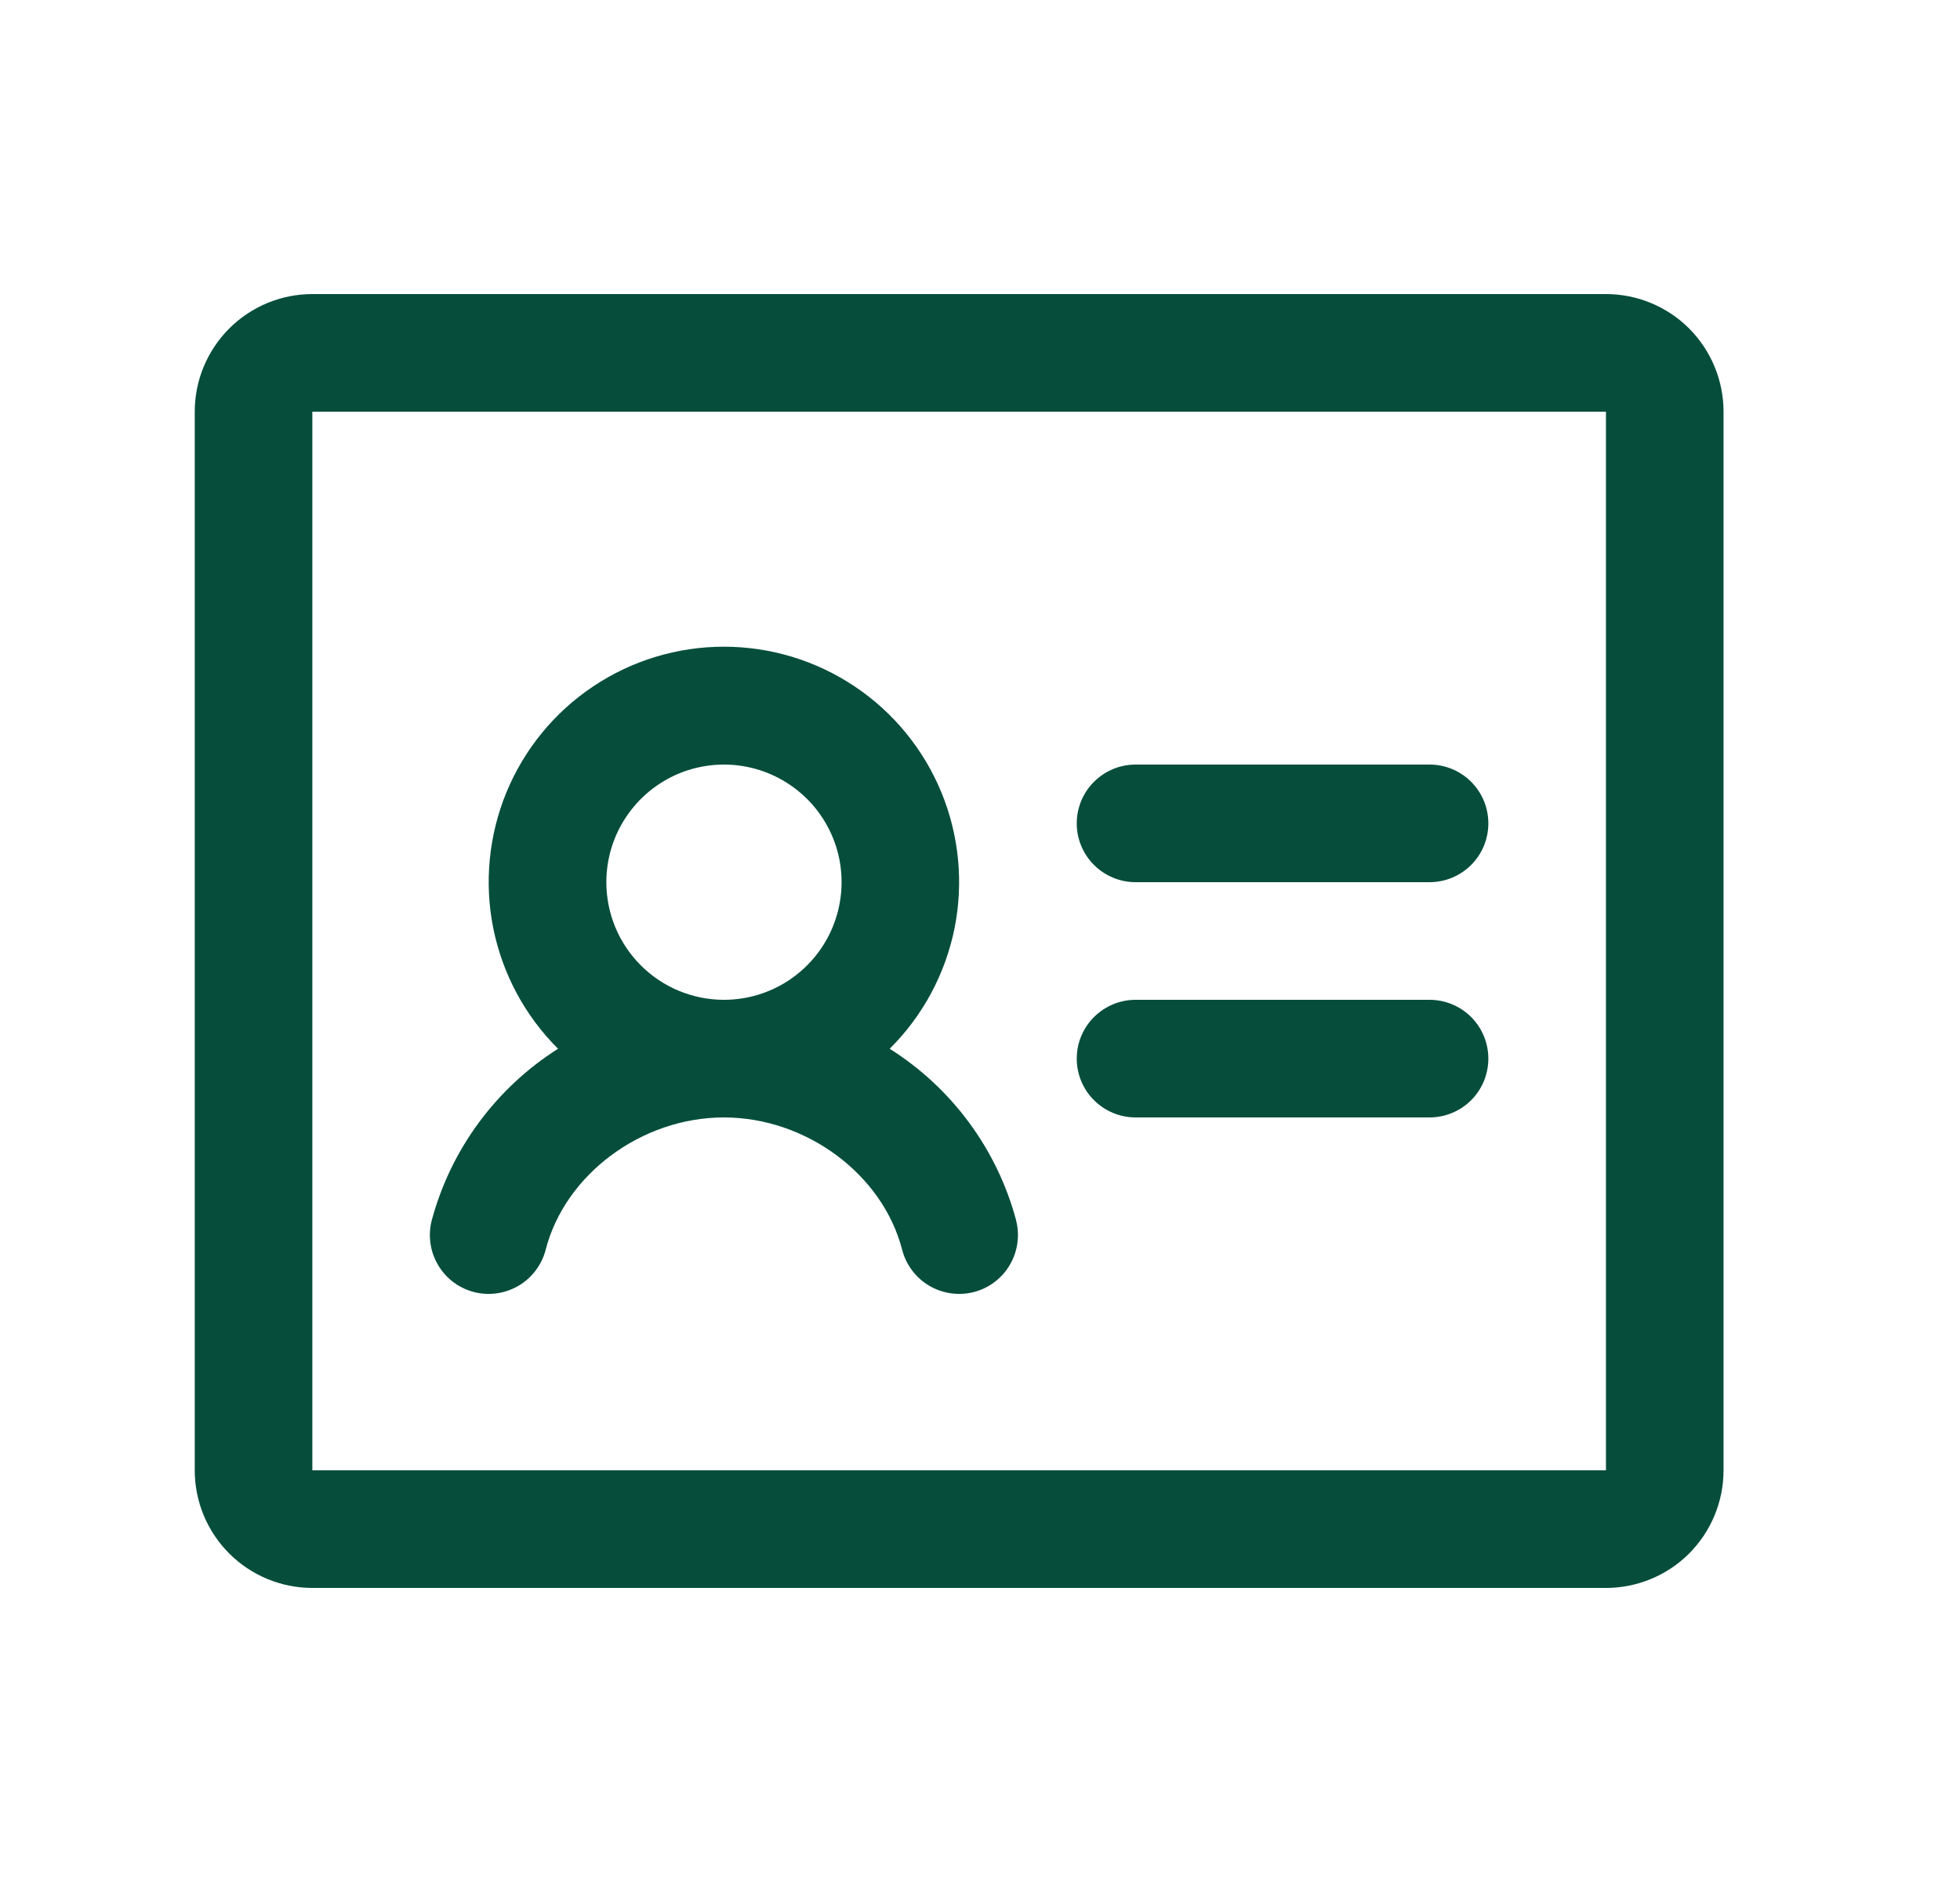 <?xml version="1.0" encoding="UTF-8"?>
<svg xmlns="http://www.w3.org/2000/svg" width="25" height="24" viewBox="0 0 25 24" fill="none">
  <path d="M18.984 10.5C18.984 10.699 18.905 10.89 18.765 11.03C18.624 11.171 18.433 11.25 18.234 11.25H14.484C14.286 11.25 14.095 11.171 13.954 11.03C13.813 10.89 13.734 10.699 13.734 10.5C13.734 10.301 13.813 10.11 13.954 9.97C14.095 9.829 14.286 9.75 14.484 9.75H18.234C18.433 9.75 18.624 9.829 18.765 9.97C18.905 10.11 18.984 10.301 18.984 10.5ZM18.234 12.75H14.484C14.286 12.75 14.095 12.829 13.954 12.97C13.813 13.11 13.734 13.301 13.734 13.5C13.734 13.699 13.813 13.89 13.954 14.03C14.095 14.171 14.286 14.25 14.484 14.25H18.234C18.433 14.25 18.624 14.171 18.765 14.03C18.905 13.89 18.984 13.699 18.984 13.5C18.984 13.301 18.905 13.11 18.765 12.97C18.624 12.829 18.433 12.75 18.234 12.75ZM21.984 5.25V18.75C21.984 19.148 21.826 19.529 21.545 19.811C21.264 20.092 20.882 20.25 20.484 20.25H3.984C3.587 20.25 3.205 20.092 2.924 19.811C2.642 19.529 2.484 19.148 2.484 18.75V5.25C2.484 4.852 2.642 4.471 2.924 4.189C3.205 3.908 3.587 3.75 3.984 3.75H20.484C20.882 3.75 21.264 3.908 21.545 4.189C21.826 4.471 21.984 4.852 21.984 5.25ZM20.484 18.75V5.25H3.984V18.75H20.484ZM12.96 15.562C13.01 15.755 12.981 15.96 12.88 16.131C12.779 16.303 12.614 16.427 12.421 16.477C12.228 16.526 12.024 16.497 11.852 16.396C11.681 16.295 11.557 16.13 11.507 15.938C11.26 14.976 10.283 14.25 9.233 14.25C8.184 14.25 7.207 14.976 6.96 15.938C6.91 16.13 6.786 16.295 6.615 16.396C6.443 16.497 6.239 16.526 6.046 16.477C5.853 16.427 5.688 16.303 5.587 16.131C5.486 15.96 5.457 15.755 5.507 15.562C5.75 14.657 6.326 13.876 7.118 13.374C6.697 12.956 6.41 12.421 6.292 11.839C6.175 11.256 6.234 10.652 6.46 10.103C6.687 9.554 7.071 9.084 7.565 8.754C8.059 8.423 8.639 8.247 9.233 8.247C9.828 8.247 10.408 8.423 10.902 8.754C11.396 9.084 11.78 9.554 12.007 10.103C12.233 10.652 12.292 11.256 12.175 11.839C12.057 12.421 11.77 12.956 11.348 13.374C12.142 13.875 12.718 14.656 12.961 15.562H12.96ZM9.234 12.75C9.531 12.75 9.821 12.662 10.068 12.497C10.314 12.332 10.507 12.098 10.62 11.824C10.734 11.55 10.763 11.248 10.706 10.957C10.648 10.666 10.505 10.399 10.295 10.189C10.085 9.98 9.818 9.837 9.527 9.779C9.236 9.721 8.934 9.751 8.66 9.864C8.386 9.978 8.152 10.17 7.987 10.417C7.822 10.663 7.734 10.953 7.734 11.25C7.734 11.648 7.892 12.029 8.174 12.311C8.455 12.592 8.837 12.75 9.234 12.75Z" fill="#064E3B"></path>
</svg>
